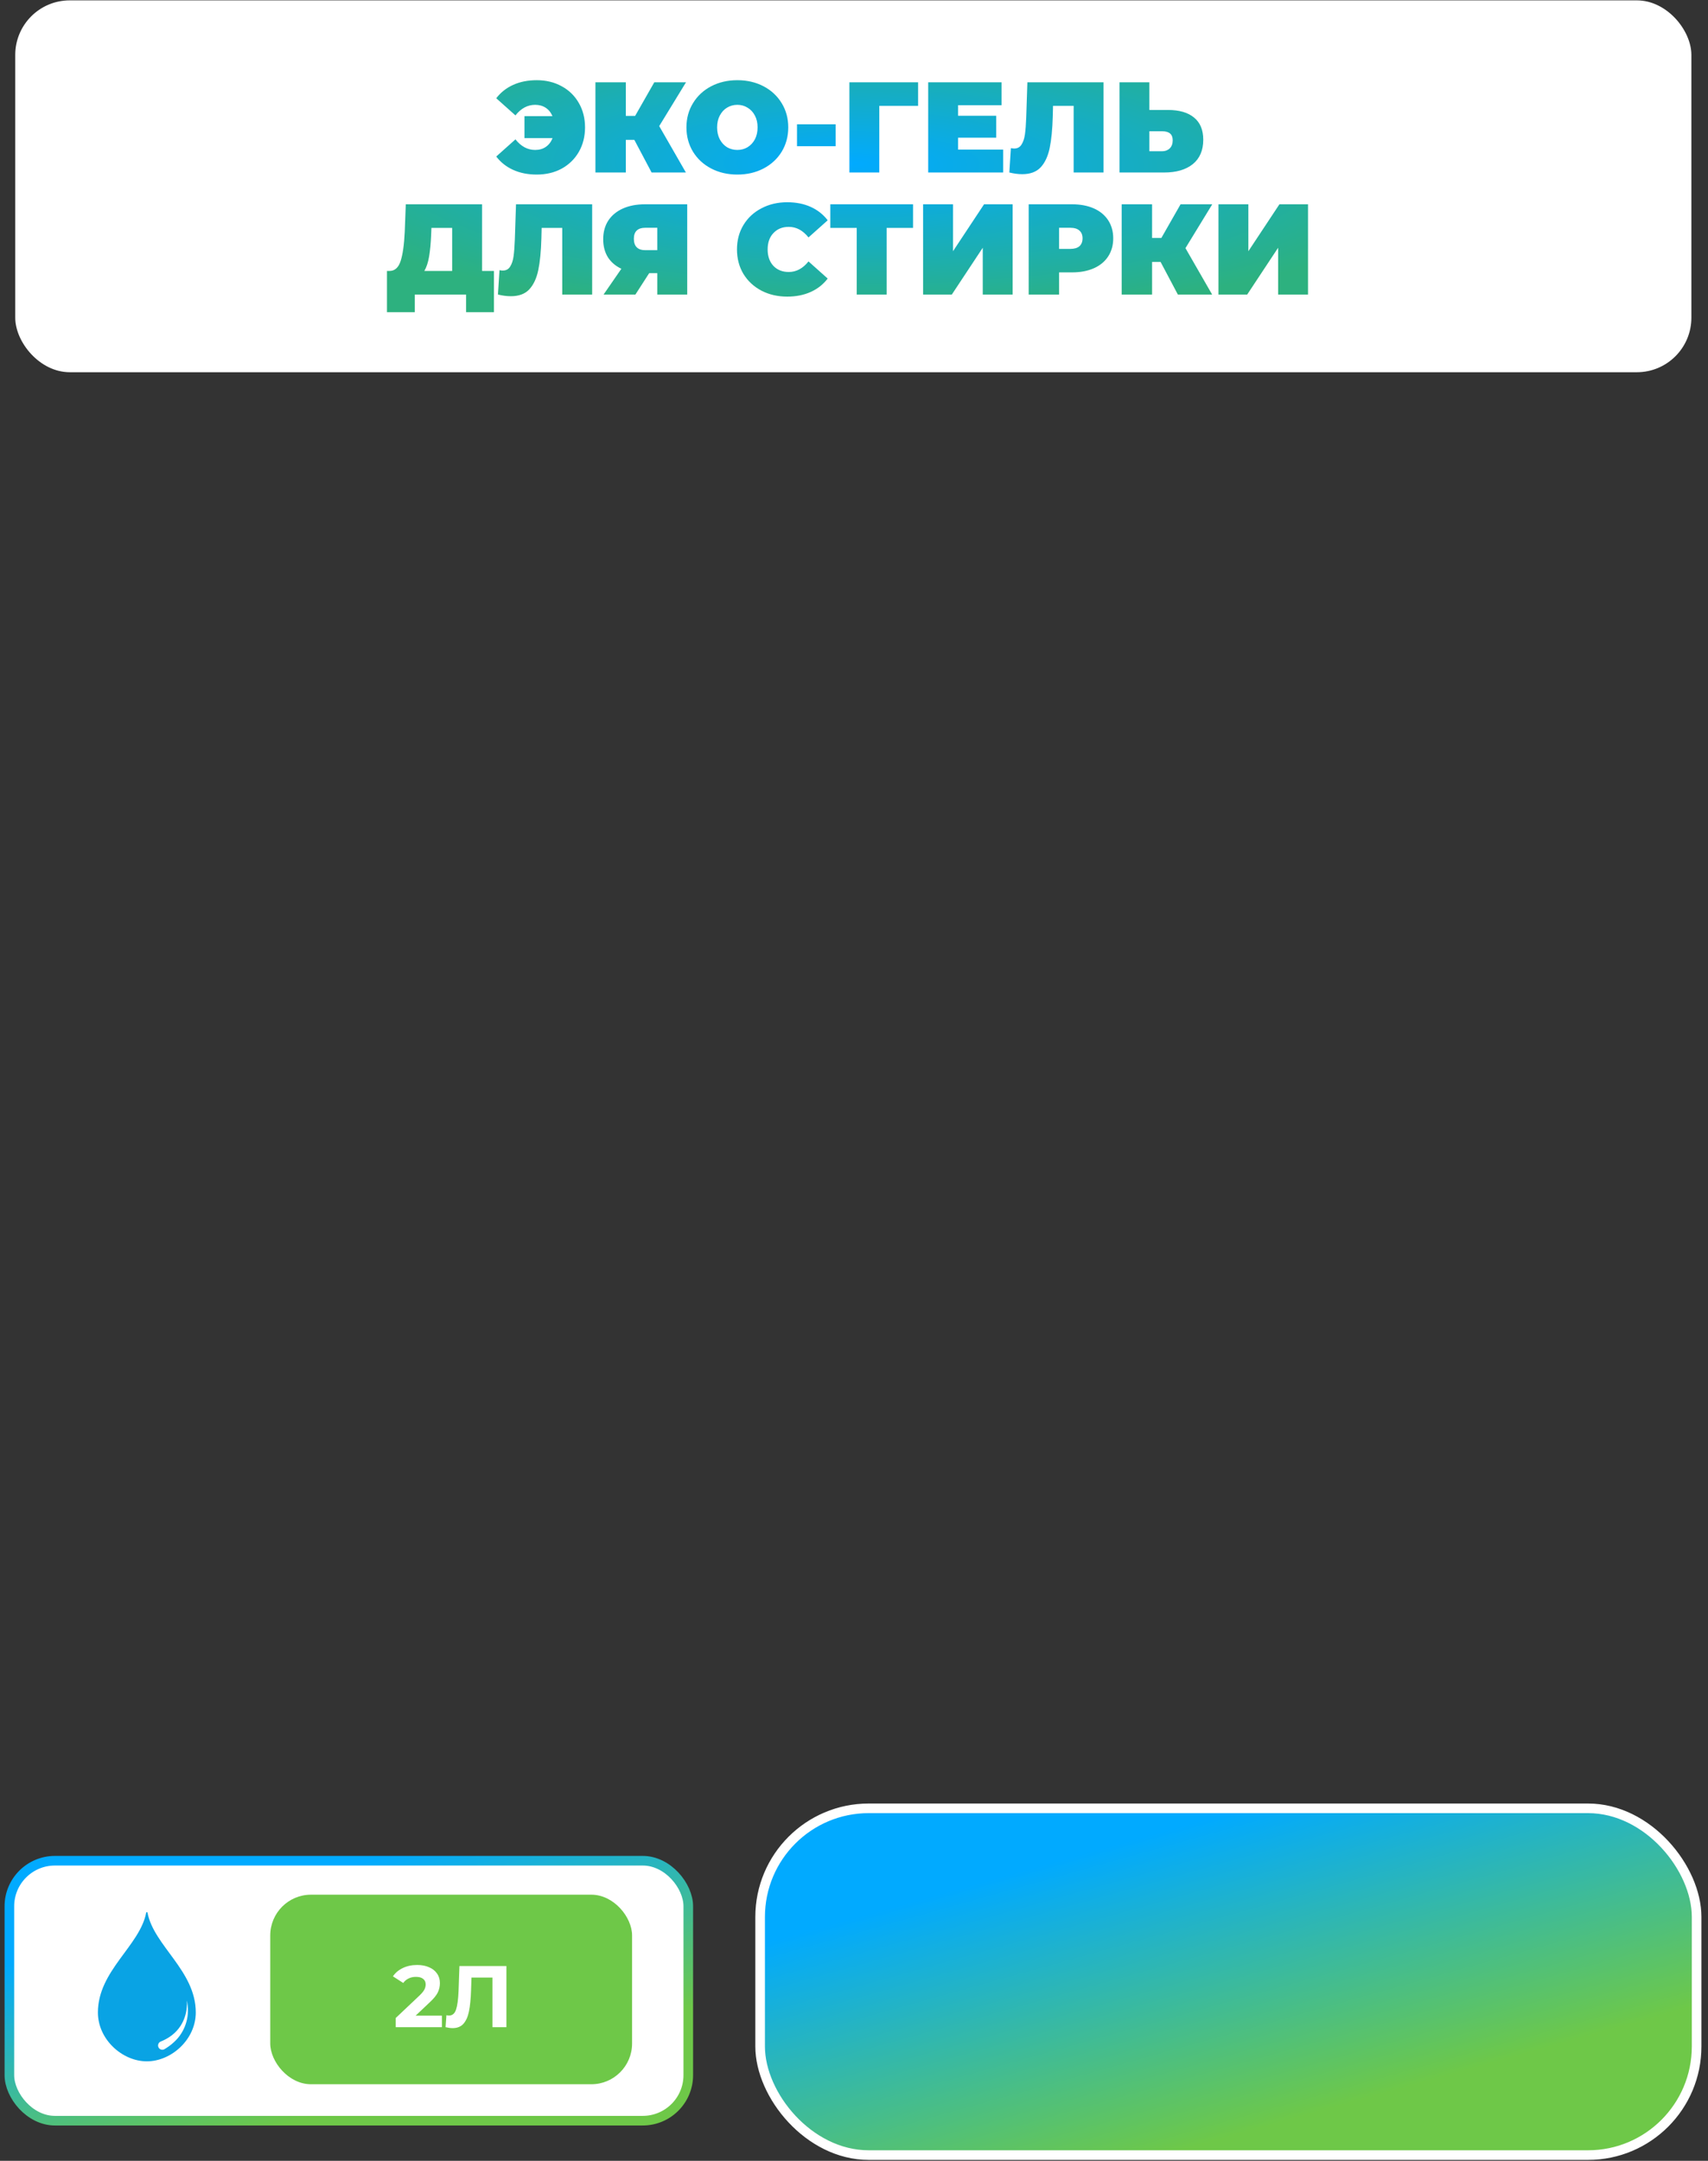 <?xml version="1.0" encoding="UTF-8"?> <svg xmlns="http://www.w3.org/2000/svg" width="238" height="301" viewBox="0 0 238 301" fill="none"><rect x="0" y="0" width="238" height="301" fill="#333333" stroke="none"/><rect x="2.125" y="0.051" width="233.56" height="51.8" rx="7.597" fill="white"></rect><path d="M74.787 11.172C76.092 11.172 77.253 11.453 78.27 12.016C79.288 12.566 80.084 13.345 80.659 14.35C81.233 15.344 81.521 16.475 81.521 17.744C81.521 19.013 81.233 20.151 80.659 21.156C80.084 22.15 79.288 22.928 78.27 23.491C77.253 24.041 76.092 24.317 74.787 24.317C73.566 24.317 72.476 24.101 71.518 23.67C70.561 23.239 69.771 22.617 69.148 21.803L71.824 19.414C72.602 20.396 73.518 20.887 74.571 20.887C75.158 20.887 75.655 20.743 76.062 20.456C76.481 20.169 76.792 19.761 76.995 19.235H73.081V16.182H76.978C76.774 15.679 76.463 15.29 76.044 15.015C75.625 14.739 75.134 14.602 74.571 14.602C73.518 14.602 72.602 15.092 71.824 16.074L69.148 13.686C69.771 12.872 70.561 12.249 71.518 11.818C72.476 11.387 73.566 11.172 74.787 11.172ZM91.858 17.565L95.575 24.029H90.798L88.392 19.486H87.207V24.029H82.969V11.459H87.207V16.146H88.5L91.175 11.459H95.593L91.858 17.565ZM102.745 24.317C101.392 24.317 100.177 24.035 99.099 23.473C98.022 22.91 97.178 22.132 96.567 21.138C95.957 20.133 95.651 19.001 95.651 17.744C95.651 16.487 95.957 15.362 96.567 14.368C97.178 13.363 98.022 12.579 99.099 12.016C100.177 11.453 101.392 11.172 102.745 11.172C104.097 11.172 105.313 11.453 106.39 12.016C107.467 12.579 108.311 13.363 108.922 14.368C109.533 15.362 109.838 16.487 109.838 17.744C109.838 19.001 109.533 20.133 108.922 21.138C108.311 22.132 107.467 22.91 106.39 23.473C105.313 24.035 104.097 24.317 102.745 24.317ZM102.745 20.887C103.271 20.887 103.744 20.761 104.163 20.51C104.594 20.246 104.935 19.881 105.187 19.414C105.438 18.935 105.564 18.379 105.564 17.744C105.564 17.11 105.438 16.559 105.187 16.092C104.935 15.613 104.594 15.248 104.163 14.997C103.744 14.733 103.271 14.602 102.745 14.602C102.218 14.602 101.739 14.733 101.308 14.997C100.889 15.248 100.554 15.613 100.302 16.092C100.051 16.559 99.925 17.11 99.925 17.744C99.925 18.379 100.051 18.935 100.302 19.414C100.554 19.881 100.889 20.246 101.308 20.51C101.739 20.761 102.218 20.887 102.745 20.887ZM111.058 17.313H116.445V20.366H111.058V17.313ZM127.931 14.745H122.526V24.029H118.36V11.459H127.931V14.745ZM139.789 20.833V24.029H129.338V11.459H139.556V14.656H133.504V16.128H138.819V19.181H133.504V20.833H139.789ZM153.773 11.459V24.029H149.607V14.745H146.734L146.698 16.2C146.65 17.996 146.506 19.468 146.267 20.617C146.028 21.767 145.609 22.665 145.01 23.311C144.411 23.945 143.555 24.263 142.442 24.263C141.879 24.263 141.281 24.185 140.646 24.029L140.862 20.635C141.017 20.671 141.173 20.689 141.329 20.689C141.772 20.689 142.107 20.51 142.334 20.151C142.574 19.791 142.735 19.312 142.819 18.714C142.903 18.115 142.963 17.331 142.999 16.361L143.16 11.459H153.773ZM162.763 15.32C164.332 15.32 165.541 15.673 166.391 16.38C167.241 17.074 167.666 18.103 167.666 19.468C167.666 20.941 167.181 22.072 166.211 22.862C165.241 23.64 163.913 24.029 162.225 24.029H155.993V11.459H160.159V15.32H162.763ZM161.937 21.066C162.368 21.066 162.721 20.935 162.997 20.671C163.272 20.396 163.41 20.019 163.41 19.54C163.41 18.702 162.919 18.283 161.937 18.283H160.159V21.066H161.937ZM68.826 37.743V43.489H64.947V41.029H57.8V43.489H53.921V37.743H54.28C55.01 37.743 55.525 37.282 55.825 36.36C56.124 35.439 56.315 34.08 56.399 32.284L56.543 28.459H67.174V37.743H68.826ZM60.08 32.643C60.032 33.852 59.937 34.882 59.793 35.732C59.649 36.57 59.428 37.24 59.129 37.743H63.007V31.745H60.116L60.08 32.643ZM82.514 28.459V41.029H78.348V31.745H75.474L75.439 33.2C75.391 34.996 75.247 36.468 75.007 37.617C74.768 38.767 74.349 39.664 73.751 40.311C73.152 40.946 72.296 41.263 71.183 41.263C70.62 41.263 70.021 41.185 69.387 41.029L69.602 37.635C69.758 37.671 69.914 37.689 70.069 37.689C70.512 37.689 70.847 37.51 71.075 37.151C71.314 36.791 71.476 36.312 71.56 35.714C71.644 35.115 71.703 34.331 71.739 33.361L71.901 28.459H82.514ZM95.76 28.459V41.029H91.594V38.048H90.462L88.541 41.029H84.106L86.584 37.438C85.769 37.055 85.141 36.516 84.698 35.822C84.267 35.115 84.052 34.283 84.052 33.326C84.052 32.332 84.285 31.47 84.752 30.74C85.231 30.009 85.907 29.447 86.781 29.052C87.655 28.657 88.685 28.459 89.87 28.459H95.76ZM89.942 31.727C88.864 31.727 88.325 32.236 88.325 33.254C88.325 34.319 88.864 34.852 89.942 34.852H91.594V31.727H89.942ZM109.696 41.317C108.367 41.317 107.17 41.041 106.105 40.491C105.039 39.928 104.201 39.15 103.591 38.156C102.992 37.151 102.693 36.013 102.693 34.744C102.693 33.475 102.992 32.344 103.591 31.35C104.201 30.345 105.039 29.567 106.105 29.016C107.17 28.453 108.367 28.172 109.696 28.172C110.917 28.172 112.007 28.387 112.964 28.818C113.922 29.249 114.712 29.872 115.335 30.686L112.659 33.074C111.881 32.093 110.965 31.602 109.912 31.602C109.026 31.602 108.313 31.889 107.775 32.464C107.236 33.026 106.967 33.786 106.967 34.744C106.967 35.702 107.236 36.468 107.775 37.043C108.313 37.605 109.026 37.887 109.912 37.887C110.965 37.887 111.881 37.396 112.659 36.414L115.335 38.803C114.712 39.617 113.922 40.239 112.964 40.67C112.007 41.101 110.917 41.317 109.696 41.317ZM127.23 31.745H123.549V41.029H119.383V31.745H115.702V28.459H127.23V31.745ZM128.628 28.459H132.794V34.996L137.122 28.459H141.108V41.029H136.942V34.511L132.632 41.029H128.628V28.459ZM149.392 28.459C150.554 28.459 151.565 28.651 152.427 29.034C153.289 29.417 153.954 29.968 154.421 30.686C154.887 31.404 155.121 32.242 155.121 33.2C155.121 34.158 154.887 34.996 154.421 35.714C153.954 36.432 153.289 36.983 152.427 37.366C151.565 37.749 150.554 37.941 149.392 37.941H147.579V41.029H143.341V28.459H149.392ZM149.123 34.672C149.698 34.672 150.129 34.547 150.416 34.295C150.703 34.032 150.847 33.667 150.847 33.2C150.847 32.733 150.703 32.374 150.416 32.123C150.129 31.859 149.698 31.727 149.123 31.727H147.579V34.672H149.123ZM165.187 34.565L168.904 41.029H164.127L161.721 36.486H160.536V41.029H156.298V28.459H160.536V33.146H161.829L164.504 28.459H168.922L165.187 34.565ZM169.786 28.459H173.952V34.996L178.28 28.459H182.266V41.029H178.1V34.511L173.79 41.029H169.786V28.459Z" fill="url(#paint0_radial_2008_608)"></path><rect x="105.92" y="251.896" width="130.494" height="48.304" rx="15.131" fill="url(#paint1_linear_2008_608)" stroke="white" stroke-width="1.339"></rect><rect x="1.307" y="259.195" width="94.601" height="36.211" rx="6.346" fill="white" stroke="url(#paint2_linear_2008_608)" stroke-width="1.339"></rect><rect x="37.658" y="263.927" width="50.419" height="26.403" rx="5.677" fill="#6EC848"></rect><path d="M61.578 280.774V282.38H55.143V281.102L58.427 278C58.776 277.668 59.011 277.384 59.133 277.149C59.254 276.906 59.315 276.666 59.315 276.431C59.315 276.091 59.197 275.831 58.962 275.653C58.735 275.466 58.399 275.373 57.953 275.373C57.58 275.373 57.243 275.446 56.943 275.592C56.643 275.73 56.392 275.941 56.189 276.224L54.753 275.3C55.086 274.805 55.544 274.42 56.128 274.144C56.712 273.86 57.381 273.718 58.135 273.718C58.768 273.718 59.319 273.824 59.789 274.035C60.268 274.237 60.637 274.529 60.897 274.911C61.164 275.284 61.298 275.726 61.298 276.237C61.298 276.699 61.201 277.133 61.006 277.538C60.811 277.944 60.434 278.406 59.875 278.925L57.916 280.774H61.578ZM70.565 273.864V282.38H68.619V275.47H65.7L65.639 277.246C65.598 278.455 65.501 279.436 65.347 280.19C65.193 280.936 64.933 281.512 64.568 281.917C64.211 282.315 63.709 282.513 63.06 282.513C62.792 282.513 62.468 282.469 62.087 282.38L62.208 280.713C62.314 280.746 62.431 280.762 62.561 280.762C63.032 280.762 63.36 280.486 63.547 279.935C63.733 279.375 63.851 278.503 63.899 277.319L64.021 273.864H70.565Z" fill="white"></path><path d="M27.28 280.333C27.28 284.104 23.871 287.14 20.462 287.14C17.052 287.14 13.643 284.105 13.643 280.333C13.643 274.518 19.491 271.05 20.373 266.426C20.392 266.328 20.531 266.328 20.55 266.426C21.431 271.05 27.28 274.518 27.28 280.333H27.28Z" fill="#09A3E4"></path><path d="M22.405 284.376C23.507 283.939 24.496 283.222 25.148 282.213C25.647 281.453 25.95 280.533 26.027 279.615C26.055 279.302 26.057 278.982 26.031 278.669C26.499 280.604 25.932 282.73 24.54 284.172C24.129 284.602 23.656 284.984 23.152 285.302L22.935 285.437C22.656 285.61 22.288 285.525 22.115 285.246C21.917 284.934 22.062 284.506 22.406 284.376H22.405Z" fill="white"></path><defs><radialGradient id="paint0_radial_2008_608" cx="0" cy="0" r="1" gradientUnits="userSpaceOnUse" gradientTransform="translate(118.684 22.83) rotate(90.495) scale(21.2 83.244)"><stop stop-color="#01AAFF"></stop><stop offset="1" stop-color="#2DB17F"></stop></radialGradient><linearGradient id="paint1_linear_2008_608" x1="164.772" y1="254.295" x2="176.505" y2="296.197" gradientUnits="userSpaceOnUse"><stop stop-color="#01AAFF"></stop><stop offset="1" stop-color="#6EC848"></stop></linearGradient><linearGradient id="paint2_linear_2008_608" x1="43.989" y1="261.149" x2="52.91" y2="292.132" gradientUnits="userSpaceOnUse"><stop stop-color="#01AAFF"></stop><stop offset="1" stop-color="#6EC848"></stop></linearGradient></defs></svg> 